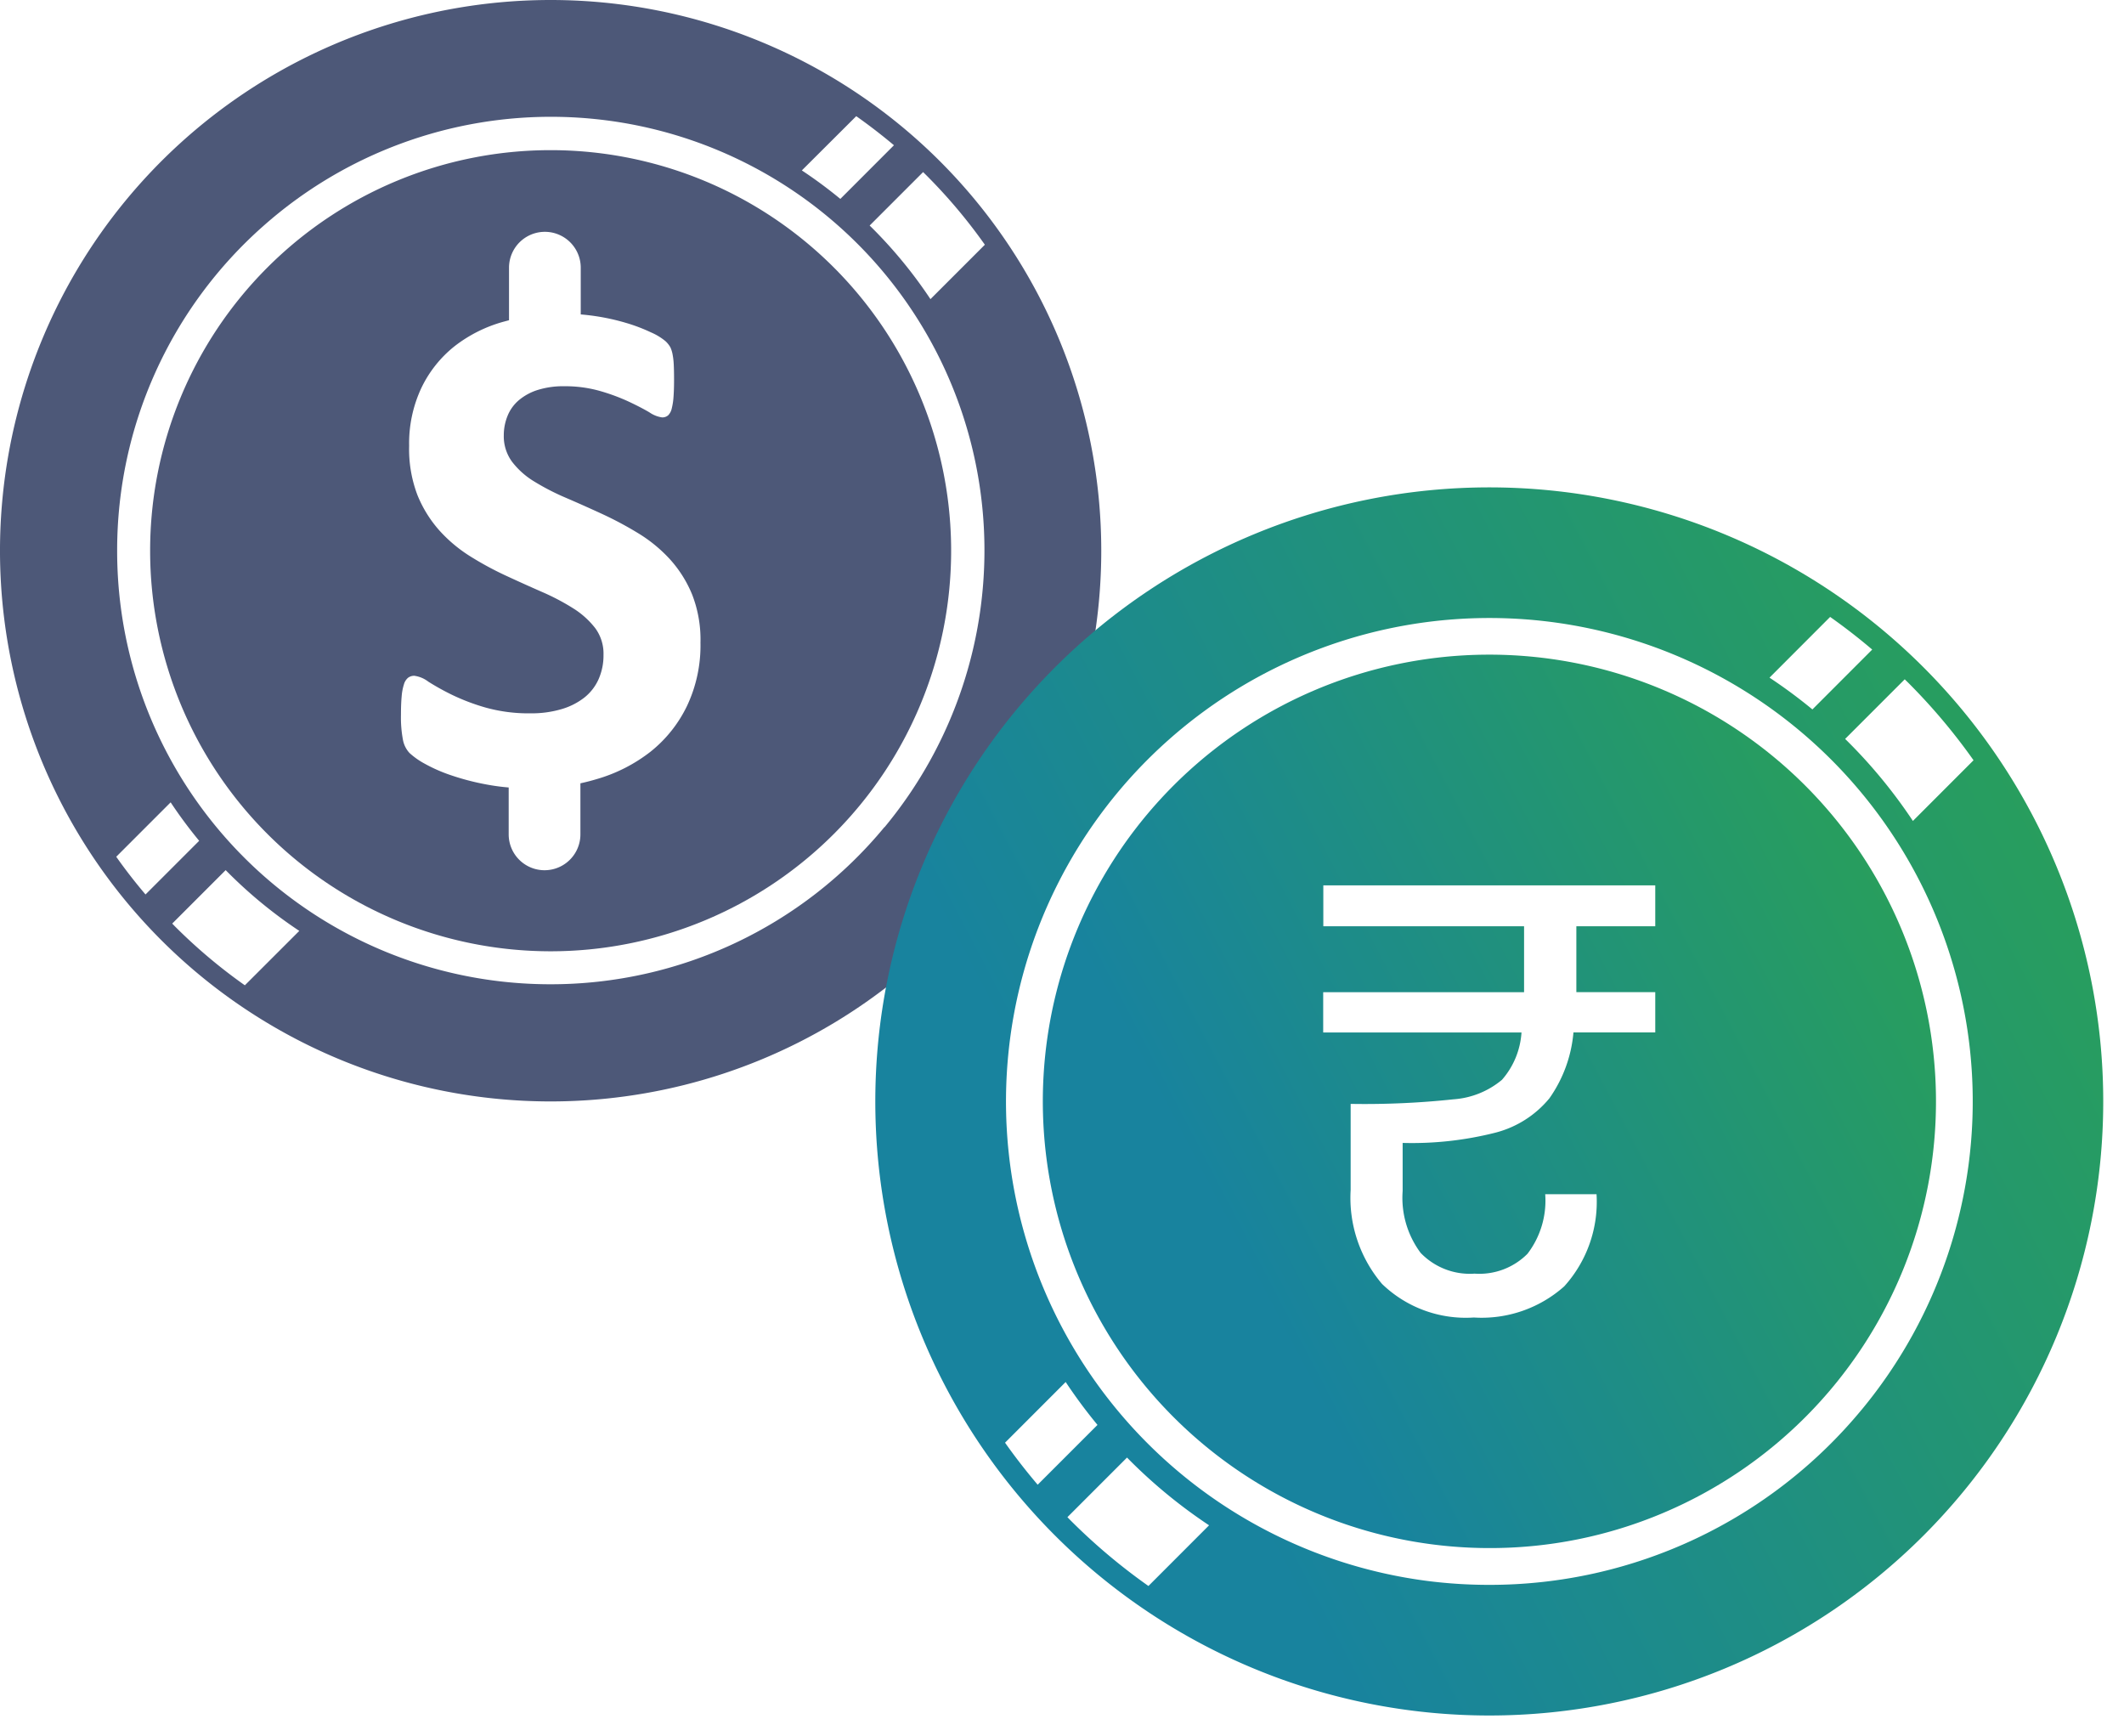 <svg id="Group_27814" data-name="Group 27814" xmlns="http://www.w3.org/2000/svg" xmlns:xlink="http://www.w3.org/1999/xlink" width="51.145" height="41.802" viewBox="0 0 51.145 41.802">
  <defs>
    <linearGradient id="linear-gradient" x1="1" y1="-0.105" x2="0.071" y2="0.382" gradientUnits="objectBoundingBox">
      <stop offset="0" stop-color="#2ca54c"/>
      <stop offset="1" stop-color="#18839e"/>
    </linearGradient>
  </defs>
  <g id="Group_27812" data-name="Group 27812" transform="translate(0 0)">
    <g id="Group_27810" data-name="Group 27810" transform="translate(3.615 3.615)">
      <g id="Group_27809" data-name="Group 27809" transform="translate(0 0)">
        <path id="Path_32326" data-name="Path 32326" d="M783.917,644.917a9.644,9.644,0,1,0,9.644,9.644A9.644,9.644,0,0,0,783.917,644.917ZM787.2,658.3a3.162,3.162,0,0,1-.878,1.1,3.828,3.828,0,0,1-1.3.661q-.19.057-.388.1v1.229a.863.863,0,1,1-1.727,0v-1.129h0a5.137,5.137,0,0,1-.535-.072,6.031,6.031,0,0,1-.865-.226,3.76,3.76,0,0,1-.627-.277,1.8,1.8,0,0,1-.362-.256.638.638,0,0,1-.158-.32,2.913,2.913,0,0,1-.047-.6q0-.264.017-.443a1.274,1.274,0,0,1,.055-.29.318.318,0,0,1,.1-.158.246.246,0,0,1,.149-.047.709.709,0,0,1,.337.141,5.929,5.929,0,0,0,.558.311,5.054,5.054,0,0,0,.814.311,3.857,3.857,0,0,0,1.1.141,2.532,2.532,0,0,0,.733-.1,1.641,1.641,0,0,0,.55-.277,1.176,1.176,0,0,0,.345-.443,1.414,1.414,0,0,0,.119-.588,1.032,1.032,0,0,0-.2-.644,2.036,2.036,0,0,0-.533-.478,5.546,5.546,0,0,0-.746-.392q-.418-.183-.861-.388a7.8,7.8,0,0,1-.861-.465,3.486,3.486,0,0,1-.746-.622,2.936,2.936,0,0,1-.533-.857,3.1,3.1,0,0,1-.2-1.185,3.135,3.135,0,0,1,.294-1.394,2.857,2.857,0,0,1,.793-1,3.375,3.375,0,0,1,1.177-.593l.141-.038v-1.265a.863.863,0,0,1,1.727,0v1.125h0q.177.015.354.041a5.378,5.378,0,0,1,.733.162,4.1,4.1,0,0,1,.606.23,1.423,1.423,0,0,1,.35.213.623.623,0,0,1,.115.145.7.7,0,0,1,.051.158,1.683,1.683,0,0,1,.03.247q.008.149.008.371,0,.247-.013.418a1.571,1.571,0,0,1-.043.281.336.336,0,0,1-.085.162.212.212,0,0,1-.149.051.709.709,0,0,1-.3-.119q-.2-.119-.5-.26a4.781,4.781,0,0,0-.691-.256,3.049,3.049,0,0,0-.861-.115,2.054,2.054,0,0,0-.639.089,1.321,1.321,0,0,0-.456.247.976.976,0,0,0-.273.379,1.241,1.241,0,0,0-.09.469,1.033,1.033,0,0,0,.2.635,1.919,1.919,0,0,0,.537.477,5.776,5.776,0,0,0,.763.392q.426.183.87.388a8.588,8.588,0,0,1,.87.465,3.5,3.5,0,0,1,.759.623,2.9,2.9,0,0,1,.537.853,2.985,2.985,0,0,1,.2,1.155A3.408,3.408,0,0,1,787.2,658.3Z" transform="translate(-774.273 -644.917)" fill="#4d5878"/>
      </g>
    </g>
    <g id="Group_27811" data-name="Group 27811">
      <path id="Path_32327" data-name="Path 32327" d="M685.958,543.344A13.259,13.259,0,1,0,699.217,556.6,13.259,13.259,0,0,0,685.958,543.344ZM695,547.559a12.863,12.863,0,0,1,1.414,1.677l-1.31,1.31a11.062,11.062,0,0,0-1.464-1.772l1.287-1.287Zm-1.683-1.418q.469.331.908.7l-1.291,1.292a11.039,11.039,0,0,0-.927-.686Zm-17.114,18.738q-.374-.439-.705-.908l1.31-1.31a11.05,11.05,0,0,0,.687.926Zm2.392,2.187a12.859,12.859,0,0,1-1.683-1.418l-.066-.068,1.287-1.287a11.06,11.06,0,0,0,1.773,1.463Zm15.4-3.808h0a10.417,10.417,0,0,1-8.042,3.783A10.429,10.429,0,0,1,675.52,556.6a10.412,10.412,0,0,1,3.511-7.807h0A10.438,10.438,0,0,1,694,563.258Z" transform="translate(-672.699 -543.344)" fill="#4d5878"/>
    </g>
  </g>
  <g id="Group_27813" data-name="Group 27813" transform="translate(21.077 11.734)">
    <g id="Group_27810-2" data-name="Group 27810" transform="translate(4.031 4.03)">
      <g id="Group_27809-2" data-name="Group 27809" transform="translate(0 0)">
        <path id="Subtraction_5" data-name="Subtraction 5" d="M10.754,21.507A10.756,10.756,0,0,1,6.568.845a10.756,10.756,0,0,1,8.371,19.817A10.685,10.685,0,0,1,10.754,21.507Zm-4-13.383h0v.97h4.775a1.915,1.915,0,0,1-.47,1.139,2.04,2.04,0,0,1-1.168.47,20.143,20.143,0,0,1-2.476.11v2.072a3.2,3.2,0,0,0,.756,2.263,2.9,2.9,0,0,0,2.211.808,2.989,2.989,0,0,0,2.175-.749,3.033,3.033,0,0,0,.779-2.219H12.1a2.105,2.105,0,0,1-.426,1.433A1.632,1.632,0,0,1,10.4,14.9a1.643,1.643,0,0,1-1.3-.5,2.217,2.217,0,0,1-.433-1.488V11.753h.006a8.168,8.168,0,0,0,2.235-.249A2.485,2.485,0,0,0,12.2,10.68a3.23,3.23,0,0,0,.58-1.587H14.75v-.97h-1.9V6.537h1.9V5.552H6.757v.984h4.834V8.124Z" stroke="rgba(0,0,0,0)" stroke-width="1" fill="url(#linear-gradient)"/>
      </g>
    </g>
    <g id="Group_27811-2" data-name="Group 27811" transform="translate(0 0)">
      <path id="Path_32327-2" data-name="Path 32327" d="M687.483,543.344a14.784,14.784,0,1,0,14.784,14.784A14.784,14.784,0,0,0,687.483,543.344Zm10.085,4.7a14.325,14.325,0,0,1,1.576,1.87l-1.46,1.461a12.335,12.335,0,0,0-1.632-1.975l1.435-1.435Zm-1.877-1.581q.523.369,1.013.786l-1.44,1.441a12.294,12.294,0,0,0-1.033-.765Zm-19.082,20.893q-.417-.49-.786-1.012l1.46-1.461a12.368,12.368,0,0,0,.766,1.033Zm2.667,2.438a14.318,14.318,0,0,1-1.877-1.581l-.074-.076,1.435-1.435a12.327,12.327,0,0,0,1.976,1.631Zm17.174-4.245h0a11.615,11.615,0,0,1-8.966,4.218,11.76,11.76,0,0,1-1.482-.093,11.639,11.639,0,0,1-6.242-20.25h0a11.638,11.638,0,0,1,16.69,16.126Z" transform="translate(-672.699 -543.344)" stroke="rgba(0,0,0,0)" stroke-width="1" fill="url(#linear-gradient)"/>
    </g>
  </g>
</svg>
